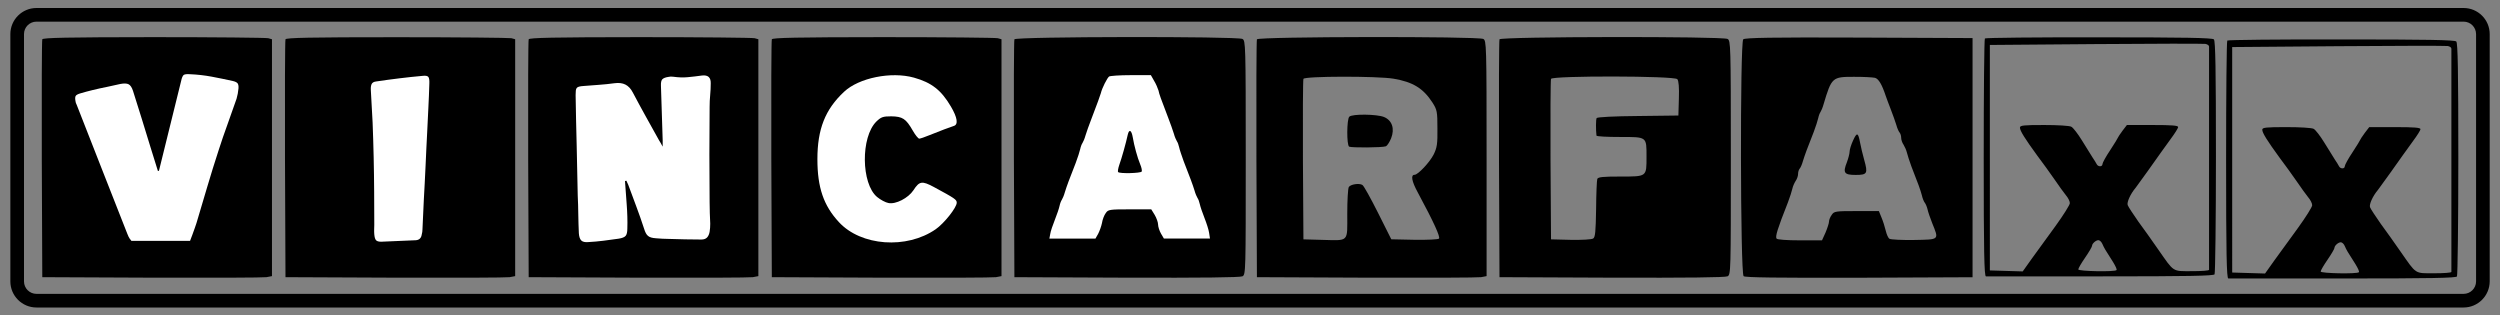 <svg xmlns="http://www.w3.org/2000/svg" xmlns:xlink="http://www.w3.org/1999/xlink" id="Layer_1" x="0px" y="0px" viewBox="0 0 4031.7 508.8" style="enable-background:new 0 0 4031.7 508.8;" xml:space="preserve"><rect x="0" y="0" width="4031.7" height="508.8" fill="#808080" stroke="none"/><style type="text/css">	.st0{fill:#FFFFFF;}</style><g>	<path d="M1244.7,63.4c-0.8,1.9-1.1,89-0.8,193.6l0.8,190l176.2,0.8c96.8,0.3,180.3,0,185.3-0.8l8.9-1.7v-382l-6.1-1.7  c-3.6-0.8-86.6-1.7-184.8-1.7C1284.1,60,1245.6,60.9,1244.7,63.4L1244.7,63.4z"></path>	<path class="st0" d="M1473.9,125.2c28.6,8,44.1,20.3,59.6,46.6c10.5,17.8,12.2,29.1,4.7,31.3c-6.9,2.2-21.6,7.8-38.8,14.7  c-7.8,3.3-15.5,5.8-16.9,5.8c-1.7,0-6.4-5.8-10.5-13c-11.1-19.4-16.6-22.7-34.7-23c-13.3,0-16.4,1.1-23.9,8.3  c-25.5,25-24.7,100.4,1.1,121.8c5.3,4.4,13.6,8.9,18.3,9.7c11.7,2.5,31.9-8,40.2-20.5c9.7-15,13.9-15.5,32.7-5.5  c34.4,18.6,37.2,20.5,37.2,25.5c0,7.8-20.3,33.3-33.8,42.7c-46.9,32.7-120.7,27.2-156.2-11.4c-24.7-26.6-34.7-55.8-34.7-101.5  c0-48.5,12.5-80.2,43-108.7C1385.1,125.5,1437.3,115,1473.9,125.2L1473.9,125.2z"></path>	<path d="M852.6,63.4c-0.8,1.9-1.1,89-0.8,193.6l0.8,190l176.2,0.8c96.8,0.3,180.3,0,185.3-0.8l8.9-1.7v-382l-6.1-1.7  c-3.6-0.8-86.6-1.7-184.8-1.7C892,60,853.4,60.9,852.6,63.4L852.6,63.4z"></path>	<path d="M460.4,63.4c-0.8,1.9-1.1,89-0.8,193.6l0.8,190l176.2,0.8c96.8,0.3,180.3,0,185.3-0.8l8.9-1.7v-382l-6.1-1.7  C821,60.9,738.1,60,639.9,60C499.8,60,461.2,60.9,460.4,63.4L460.4,63.4z"></path>	<path d="M68.2,63.4c-0.8,1.9-1.1,89-0.8,193.6l0.8,190l176.2,0.8c96.8,0.3,180.3,0,185.3-0.8l8.9-1.7v-382l-6.1-1.7  c-3.6-0.8-86.6-1.7-184.8-1.7C107.6,60,69.1,60.9,68.2,63.4L68.2,63.4z"></path>	<path d="M1635.9,63.4c-0.8,1.9-1.1,89-0.8,193.6l0.8,190l181.1,0.8c121.8,0.3,182.8-0.3,186.7-2.2c5.3-2.8,5.3-7.5,5.3-191.4  c0-183.4-0.3-188.6-5.3-191.4C1995.1,58.4,1637.6,58.9,1635.9,63.4z"></path>	<path class="st0" d="M1861.1,130.2c3.1,5,6.1,12.2,7.2,15.8c1.4,6.7,3.1,11.1,15.8,44.4c3.3,8.3,7.2,19.7,8.9,25  c1.4,5.3,3.9,10.8,5,12.5c1.1,1.4,2.8,5.8,3.6,9.7s4.2,13.9,7.2,22.2c10.5,26.9,14.4,37.2,17.5,47.2c1.4,5.3,3.9,10.8,5,12.5  c1.1,1.4,2.8,5.8,3.6,9.7c0.8,3.9,4.2,13.9,7.5,22.2c3.3,8.3,6.9,19.4,7.5,24.1l1.4,9.2H1877l-4.7-8c-2.5-4.4-4.7-11.1-4.7-14.7  c0-3.3-2.5-10.5-5.5-15.5l-5.5-8.9H1822c-32.7,0-35,0.3-38.8,6.1c-2.5,3.3-5.3,10.5-6.1,16.1c-1.1,5.3-3.9,13-6.1,17.2l-4.4,7.8  h-74.3l1.4-7.5c0.6-4.4,4.2-14.7,7.5-23c3.3-8.3,6.7-18.3,7.5-22.2c0.8-3.9,2.5-8.3,3.6-9.7c1.1-1.7,3.6-7.2,5-12.5  c3.1-10,6.9-20.3,17.5-47.2c3.1-8.3,6.4-18.3,7.2-22.2s2.5-8.3,3.6-9.7c1.1-1.7,3.6-7.2,5-12.5c1.7-5.3,5.5-16.6,8.9-25  c11.1-29.1,14.1-37.5,15.8-43c1.9-8.3,10.3-24.7,13.3-26.9c1.7-1.1,17.2-2.2,35.2-2.2h32.2L1861.1,130.2z"></path>	<path d="M1818.7,217.3c-2.8,13-9.7,37.7-13.6,48.5c-1.9,5.5-2.8,10.8-1.9,11.7c2.5,2.8,36.1,1.9,38-0.8c0.8-1.4-0.3-6.9-2.5-11.9  c-4.4-10.5-9.7-30-11.9-43.3C1824.8,209.8,1820.9,207.6,1818.7,217.3L1818.7,217.3z M2027,63.4c-0.8,1.9-1.1,89-0.8,193.6l0.8,190  l176.2,0.8c96.8,0.3,180.3,0,185.3-0.8l8.9-1.7V255.6c0-184.8-0.3-190-5.3-192.8C2383.5,58.4,2028.7,58.9,2027,63.4L2027,63.4z   M2247.3,126.9c31.3,5.3,48,15.5,63,38.8c7.2,11.4,7.8,14.4,7.8,41.3c0.3,25-0.6,31.1-6.1,42.2c-6.1,12.2-25.2,32.7-30.8,32.7  c-6.4,0-4.7,10.3,5.3,28.6c26.1,48.5,36.6,71.8,34.1,74.3c-1.4,1.4-18.6,2.2-39.7,1.9l-37.2-0.8l-21.4-42.7  c-11.9-23.6-23-43.8-25.2-44.9c-5-3.3-19.1-1.1-21.9,3.3c-1.4,2.2-2.5,21.6-2.5,43.3c0,46.6,3.6,43-41.6,41.9l-29.1-0.8l-0.8-127.6  c-0.3-70.2,0-129.3,0.8-131.2C2103.6,122.7,2220.7,122.5,2247.3,126.9L2247.3,126.9z"></path>	<path d="M2176,188.2c-4.2,4.2-4.4,45.5-0.3,48.3c3.6,1.9,53.5,1.7,59.4-0.6c1.9-0.8,5.8-6.7,8.3-12.8c6.1-15.5,1.7-28.9-11.4-34.4  C2220.4,184,2180.7,183.5,2176,188.2L2176,188.2z M2418.2,63.4c-0.8,1.9-1.1,89-0.8,193.6l0.8,190l181.1,0.8  c121.8,0.3,182.8-0.3,186.7-2.2c5.3-2.8,5.3-7.5,5.3-191.4c0-183.4-0.3-188.6-5.3-191.4C2777.4,58.4,2419.8,58.9,2418.2,63.4  L2418.2,63.4z M2705,127.7c2.2,2.5,3.1,13.3,2.5,31.1l-0.8,27.5l-65.2,0.8c-38.3,0.3-65.7,1.7-66.6,3.3c-1.4,2.2-1.4,18.9-0.3,28.3  c0.3,1.4,17.2,2.2,37.7,2.2c44.1,0,43-0.8,43,31.9c0,32.5,0.8,31.9-41.9,31.9c-28.6,0-36.3,0.8-37.5,3.9  c-0.8,2.2-1.7,24.1-1.9,48.8c-0.6,36.3-1.4,45.2-4.7,47.2c-2.2,1.7-18.6,2.5-36.1,2.2l-31.9-0.8l-0.8-127.6  c-0.3-70.2,0-129.3,0.8-131.2C2503.3,121.9,2700.6,122.2,2705,127.7z M2811.3,63.4c-5.3,5.3-4.7,377.6,0.6,382  c2.5,2.2,53.8,2.8,186.4,2.5l182.8-0.8V61.4L2998,60.6C2857.6,60,2813.8,60.9,2811.3,63.4L2811.3,63.4z M3023.8,125.5  c5.8,1.7,11.1,10.5,17.2,28.9c1.4,3.9,5,13.9,8.3,22.2s7.2,19.7,8.9,25c1.4,5.3,3.9,10.8,5.3,12.2c1.4,1.7,2.5,5.3,2.5,8.6  c0,3.1,1.7,8,3.9,11.1c1.9,3.1,4.4,8.6,5.3,12.5s4.2,13.9,7.2,22.2c11.7,29.7,14.4,37.5,16.9,46.6c1.1,5,3.3,10.5,5,12.5  c1.4,1.9,3.3,6.4,4.2,10.3c0.8,3.9,4.2,13.9,7.5,22.2c11.1,27.5,12.2,26.4-29.1,27.2c-19.7,0.3-37.7-0.6-39.7-1.9  c-2.2-1.1-4.7-7.2-6.1-13c-1.4-6.1-4.4-15.5-6.9-21.4l-4.2-10.3h-36.1c-33.8,0-36.1,0.3-39.9,6.1c-2.5,3.3-4.4,8.3-4.4,10.8  s-2.5,10.3-5.5,17.5l-5.8,12.8h-35.8c-20.5,0-36.3-1.1-37.5-2.8c-2.2-3.6,1.1-14.7,18.3-58.3c3.1-8.3,6.4-18.3,7.2-22.2  c0.8-3.9,3.3-9.4,5.3-12.5c2.2-3.1,3.9-8,3.9-11.1c0-3.3,1.1-6.9,2.5-8.6c1.4-1.4,3.9-6.9,5.3-12.2c3.1-10,6.7-20,17.5-47.2  c3.1-8.3,6.4-18.3,7.2-22.2c0.8-3.9,2.5-8.3,3.6-9.7c1.1-1.7,3.6-7.2,5-12.5c13-43.6,14.1-44.4,48.8-44.4  C3004.9,123.8,3020.2,124.7,3023.8,125.5L3023.8,125.5z"></path>	<path d="M2988.3,226.8c-3.1,6.7-5.5,14.7-5.5,17.8c0,2.8-1.9,10.5-4.4,17.2c-6.7,16.9-4.4,20.3,14.1,20.3c18.9,0,20-2.2,13.9-24.1  c-2.5-8.9-5.5-21.4-6.7-28C2996.6,213.4,2994.6,212.9,2988.3,226.8L2988.3,226.8z M3201,62c-1.1,0.8-1.9,87.7-1.9,192.8  c0,150.9,0.8,190.9,3.6,190.9h184.8c142.3,0,182.3-0.8,183.9-3.3c1.1-1.9,2.2-87.4,2.2-189.7c0-140.9-0.8-186.7-3.3-189.2  c-2.5-2.5-47.4-3.3-185.3-3.3C3284.8,60,3201.9,60.9,3201,62L3201,62z M3562.5,75v360.1c0,1.4-12.5,2.2-27.7,2.2  c-31.9,0-28.3,2.2-54.1-34.7c-9.2-13.3-23.6-33.6-32.2-45.2c-8.3-11.9-16.1-23.6-17.2-26.6c-1.7-4.4,4.2-17.8,12.8-28  c3.1-3.9,35.5-49.1,40.8-56.9c2.2-3.3,9.4-13,15.8-21.9c6.4-8.6,11.9-17.2,11.9-19.1c0-2.5-10-3.3-41.3-3.3h-41.3l-7.2,9.4  c-3.9,5.3-7.2,10.3-7.2,10.8s-5.5,9.7-12.5,20.3c-6.9,10.3-12.5,20.5-12.5,22.5c0,4.7-7.2,4.7-9.4,0c-0.8-1.7-3.9-6.7-6.7-10.8  c-2.5-4.2-10.3-16.4-16.9-27.2s-14.4-20.8-17.2-22.2c-2.8-1.7-22.5-2.8-43.8-2.8c-33.3,0-39.1,0.6-39.1,4.2c0,5,7.8,17.5,28,45.2  c8.3,10.8,20.5,28,27.5,38c6.9,10.3,15.3,21.6,18.6,25.8c3.6,4.2,6.4,9.7,6.4,12.8c0,2.8-10.3,19.1-22.7,36.3  c-12.8,17.5-30,41.1-38.3,52.7l-15,21.1l-26.6-0.8l-26.4-0.8V72.5l170.6-1.4c93.8-0.8,173.4-0.8,177-0.3  C3559.7,71.4,3562.5,73.1,3562.5,75z M3390.5,393.5c2.8,6.4,4.2,8.9,17.2,29.1c3.9,6.4,6.7,12.2,5.5,13c-2.8,3.1-61.6,1.9-61.6-1.1  c0-1.7,5-10.3,11.1-19.1s11.1-17.5,11.1-18.9c0-3.6,6.1-9.2,10.3-9.2C3386.3,387.4,3389.1,390.2,3390.5,393.5z"></path>	<path d="M3591.9,65.4c-1.1,0.8-1.9,87.7-1.9,192.8c0,150.9,0.8,190.9,3.6,190.9h184.8c142.3,0,182.3-0.8,183.9-3.3  c1.1-1.9,2.2-87.4,2.2-189.7c0-140.9-0.8-186.7-3.3-189.2c-2.5-2.5-47.4-3.3-185.3-3.3C3675.7,63.4,3592.7,64.3,3591.9,65.4  L3591.9,65.4z M3953.3,78.4v360.1c0,1.4-12.5,2.2-27.7,2.2c-31.9,0-28.3,2.2-54.1-34.7c-9.2-13.3-23.6-33.6-32.2-45.2  c-8.3-11.9-16.1-23.6-17.2-26.6c-1.7-4.4,4.2-17.8,12.8-28c3.1-3.9,35.5-49.1,40.8-56.9c2.2-3.3,9.4-13,15.8-21.9  c6.4-8.6,11.9-17.2,11.9-19.1c0-2.5-10-3.3-41.3-3.3h-41.3l-7.2,9.4c-3.9,5.3-7.2,10.3-7.2,10.8s-5.5,9.7-12.5,20.3  c-6.9,10.3-12.5,20.5-12.5,22.5c0,4.7-7.2,4.7-9.4,0c-0.8-1.7-3.9-6.7-6.7-10.8c-2.5-4.2-10.3-16.4-16.9-27.2s-14.4-20.8-17.2-22.2  c-2.8-1.7-22.5-2.8-43.8-2.8c-33.3,0-39.1,0.6-39.1,4.2c0,5,7.8,17.5,28,45.2c8.3,10.8,20.5,28,27.5,38  c6.9,10.3,15.3,21.6,18.6,25.8c3.6,4.2,6.4,9.7,6.4,12.8c0,2.8-10.3,19.1-22.7,36.3c-12.8,17.5-30,41.1-38.3,52.7l-15,21.1  l-26.6-0.8l-26.4-0.8V75.9l170.6-1.4c93.8-0.8,173.4-0.8,177-0.3C3950.6,74.8,3953.3,76.5,3953.3,78.4z M3781.4,396.9  c2.8,6.4,4.2,8.9,17.2,29.1c3.9,6.4,6.7,12.2,5.5,13c-2.8,3.1-61.6,1.9-61.6-1.1c0-1.7,5-10.3,11.1-19.1s11.1-17.5,11.1-18.9  c0-3.6,6.1-9.2,10.3-9.2C3777.2,390.8,3780,393.5,3781.4,396.9z"></path>	<path class="st0" d="M598,144.7c-0.2-4,0.3-7.1,1.4-9.3c1.2-2.2,3.5-3.6,7.1-4c12.7-1.9,25.2-3.6,37.7-5.1c12.4-1.5,25-2.9,37.7-4  c4.6-0.5,7.6,0.1,8.9,1.8c1.3,1.6,1.8,5.2,1.6,10.5c-0.4,13.3-0.9,26.5-1.6,39.5c-0.6,13-1.3,26.1-1.9,39.2  c-0.4,7.7-0.8,16.3-1.3,25.6c-0.4,9.4-0.8,18.9-1.3,28.5c-0.4,9.6-0.9,19.1-1.4,28.6c-0.5,9.5-1,18.1-1.4,25.8  c-0.4,8-0.8,15.9-1.1,23.9c-0.3,8-0.7,16-1.1,24.2c0,1.4-0.1,2.8-0.3,4.2c-0.2,1.4-0.5,2.8-0.9,4.2c-0.8,5.6-4,8.7-9.5,9.1  c-9.5,0.5-18.8,0.9-28,1.2c-9.2,0.4-18.5,0.8-28,1.2c-4,0-6.8-0.8-8.2-2.5c-1.5-1.6-2.4-4.8-2.8-9.5c-0.2-2.6-0.3-5.1-0.2-7.6  c0.1-2.5,0.2-5,0.2-7.6c0-16.9-0.1-34.5-0.2-53c-0.1-18.5-0.4-37.2-0.8-56c-0.4-18.9-1-37.5-1.7-56  C599.9,179.3,599,161.6,598,144.7z"></path>	<path class="st0" d="M1007.9,291.9c0.5,6.4,0.9,12.8,1.4,19.1c0.5,6.3,0.9,12.7,1.4,19.1c0.5,6.4,0.8,12.8,1,19.2  c0.2,6.4,0.2,12.8,0,19.2c0,5.7-0.9,9.7-2.7,11.8c-1.8,2.2-5.6,3.7-11.3,4.6c-8,1.1-16.1,2.2-24.4,3.3c-8.2,1-16.4,1.8-24.4,2.2  c-5.5,0.5-9.3-0.4-11.5-2.6c-2.2-2.2-3.5-6.1-3.9-11.8c-0.5-10.3-0.7-20.4-0.9-30.4c-0.1-10-0.4-20.1-0.9-30.4  c-0.5-27-1-54-1.7-80.9c-0.7-26.9-1.3-53.9-1.7-80.9c0-3,0.1-5.4,0.3-7.2c0.2-1.8,0.7-3.3,1.5-4.3c0.8-1,2.1-1.8,3.8-2.2  c1.7-0.5,4.1-0.8,7-1c8.5-0.7,16.8-1.3,25.1-1.9c8.2-0.6,16.6-1.4,25.1-2.6c6.9-0.9,12.7-0.2,17.5,2.2c4.8,2.4,8.8,6.7,12,12.9  c6.9,13,13.8,25.9,20.9,38.6c7.1,12.7,14.2,25.5,21.3,38.3c0.9,1.4,1.8,2.8,2.6,4.3c0.8,1.5,1.9,3.5,3.3,6v-10.3  c-0.5-14.6-0.9-29.3-1.4-44c-0.5-14.6-0.9-29.3-1.4-44c-0.2-5,0.5-8.5,2.2-10.3c1.7-1.8,4.9-3.1,9.4-3.8c2.7-0.7,5.6-0.8,8.6-0.3  c7.8,1.1,15.5,1.4,23,0.7c7.6-0.7,15.2-1.6,23-2.7c9.6-1.1,14.3,3,14.1,12.4c0,6.4-0.3,12.8-0.9,19.1c-0.6,6.3-0.9,12.8-0.9,19.4  c-0.5,50.8-0.5,101.9,0,153.2c0,6,0.1,11.8,0.3,17.5c0.2,5.7,0.5,11.6,0.7,17.5c0,4.4-0.3,8.7-1,13c-0.7,3.9-2.1,6.9-4.1,9.1  c-2.1,2.2-5.2,3.3-9.3,3.3c-8.7,0-17.5-0.1-26.3-0.3c-8.8-0.2-17.6-0.5-26.3-0.7c-3.4,0-6.8-0.1-10.1-0.3  c-3.3-0.2-6.7-0.5-10.1-0.7c-3.2-0.2-5.8-0.6-7.9-1.2c-2.1-0.6-3.8-1.4-5.2-2.6c-1.4-1.1-2.6-2.7-3.6-4.6c-1-1.9-2-4.4-2.9-7.4  c-3.9-11.9-8-23.7-12.4-35.4c-4.4-11.7-8.7-23.4-13-35c-0.5-1.1-1-2.2-1.5-3.3c-0.6-1-1.1-2.1-1.5-3.3  C1009.2,291.6,1008.4,291.7,1007.9,291.9z"></path>	<path class="st0" d="M292.1,130.6c1.1-5.2,2.5-8.4,4.1-9.7c1.6-1.2,5.1-1.6,10.5-1.2c11.6,0.5,23.1,1.8,34.5,3.9  c11.5,2.2,22.9,4.5,34.2,7c3.9,0.9,6.4,2.2,7.7,3.7c1.2,1.6,1.8,4.3,1.5,8.2c-0.5,5.7-1.5,11.2-3.1,16.7  c-4.8,13.8-9.6,27.6-14.6,41.3c-5,13.7-9.8,27.6-14.3,41.7c-6.4,19.5-12.4,39-18.2,58.5c-5.8,19.5-11.6,39.1-17.5,58.9  c-0.5,1.4-0.9,2.7-1.4,4.1c-0.3,0.8-1.3,4-1.4,4.1c-1.3,4-6.6,18.2-7.6,20.6h-94.6c-4-4.3-6-9.7-6.6-11.4  c-13.6-34.7-27.2-69.3-40.8-103.8c-13.6-34.5-27.2-69.2-40.8-104.1c-1.1-2-1.8-4.1-2-6.1c-0.7-3.9-0.6-6.6,0.3-8.2  c0.9-1.6,3.3-2.9,7.1-4.1c3.4-1.1,6.8-2.1,10.2-2.9c3.4-0.8,6.8-1.6,10.2-2.6c7.5-1.8,14.9-3.5,22.3-4.9c7.4-1.5,14.8-3.1,22.3-4.9  c5.9-1.1,10.3-1,13.3,0.5c2.9,1.5,5.3,5.1,7.1,10.7c4.8,15,9.5,29.9,14.1,44.9c4.6,15,9.2,29.9,13.8,44.9c2,6.6,4.1,13.1,6.1,19.6  c2,6.5,4.1,13,6.1,19.6h1.7L292.1,130.6z"></path></g><g>	<path d="M3973,495.9H58.8c-23.2,0-42.1-18.9-42.1-42.1V55c0-23.2,18.9-42.1,42.1-42.1H3973c23.2,0,42.1,18.9,42.1,42.1v398.8  C4015,477,3996.1,495.9,3973,495.9z M58.8,34.9c-11.1,0-20.1,9-20.1,20.1v398.8c0,11.1,9,20.1,20.1,20.1H3973  c11.1,0,20.1-9,20.1-20.1V55c0-11.1-9-20.1-20.1-20.1H58.8z"></path></g></svg>